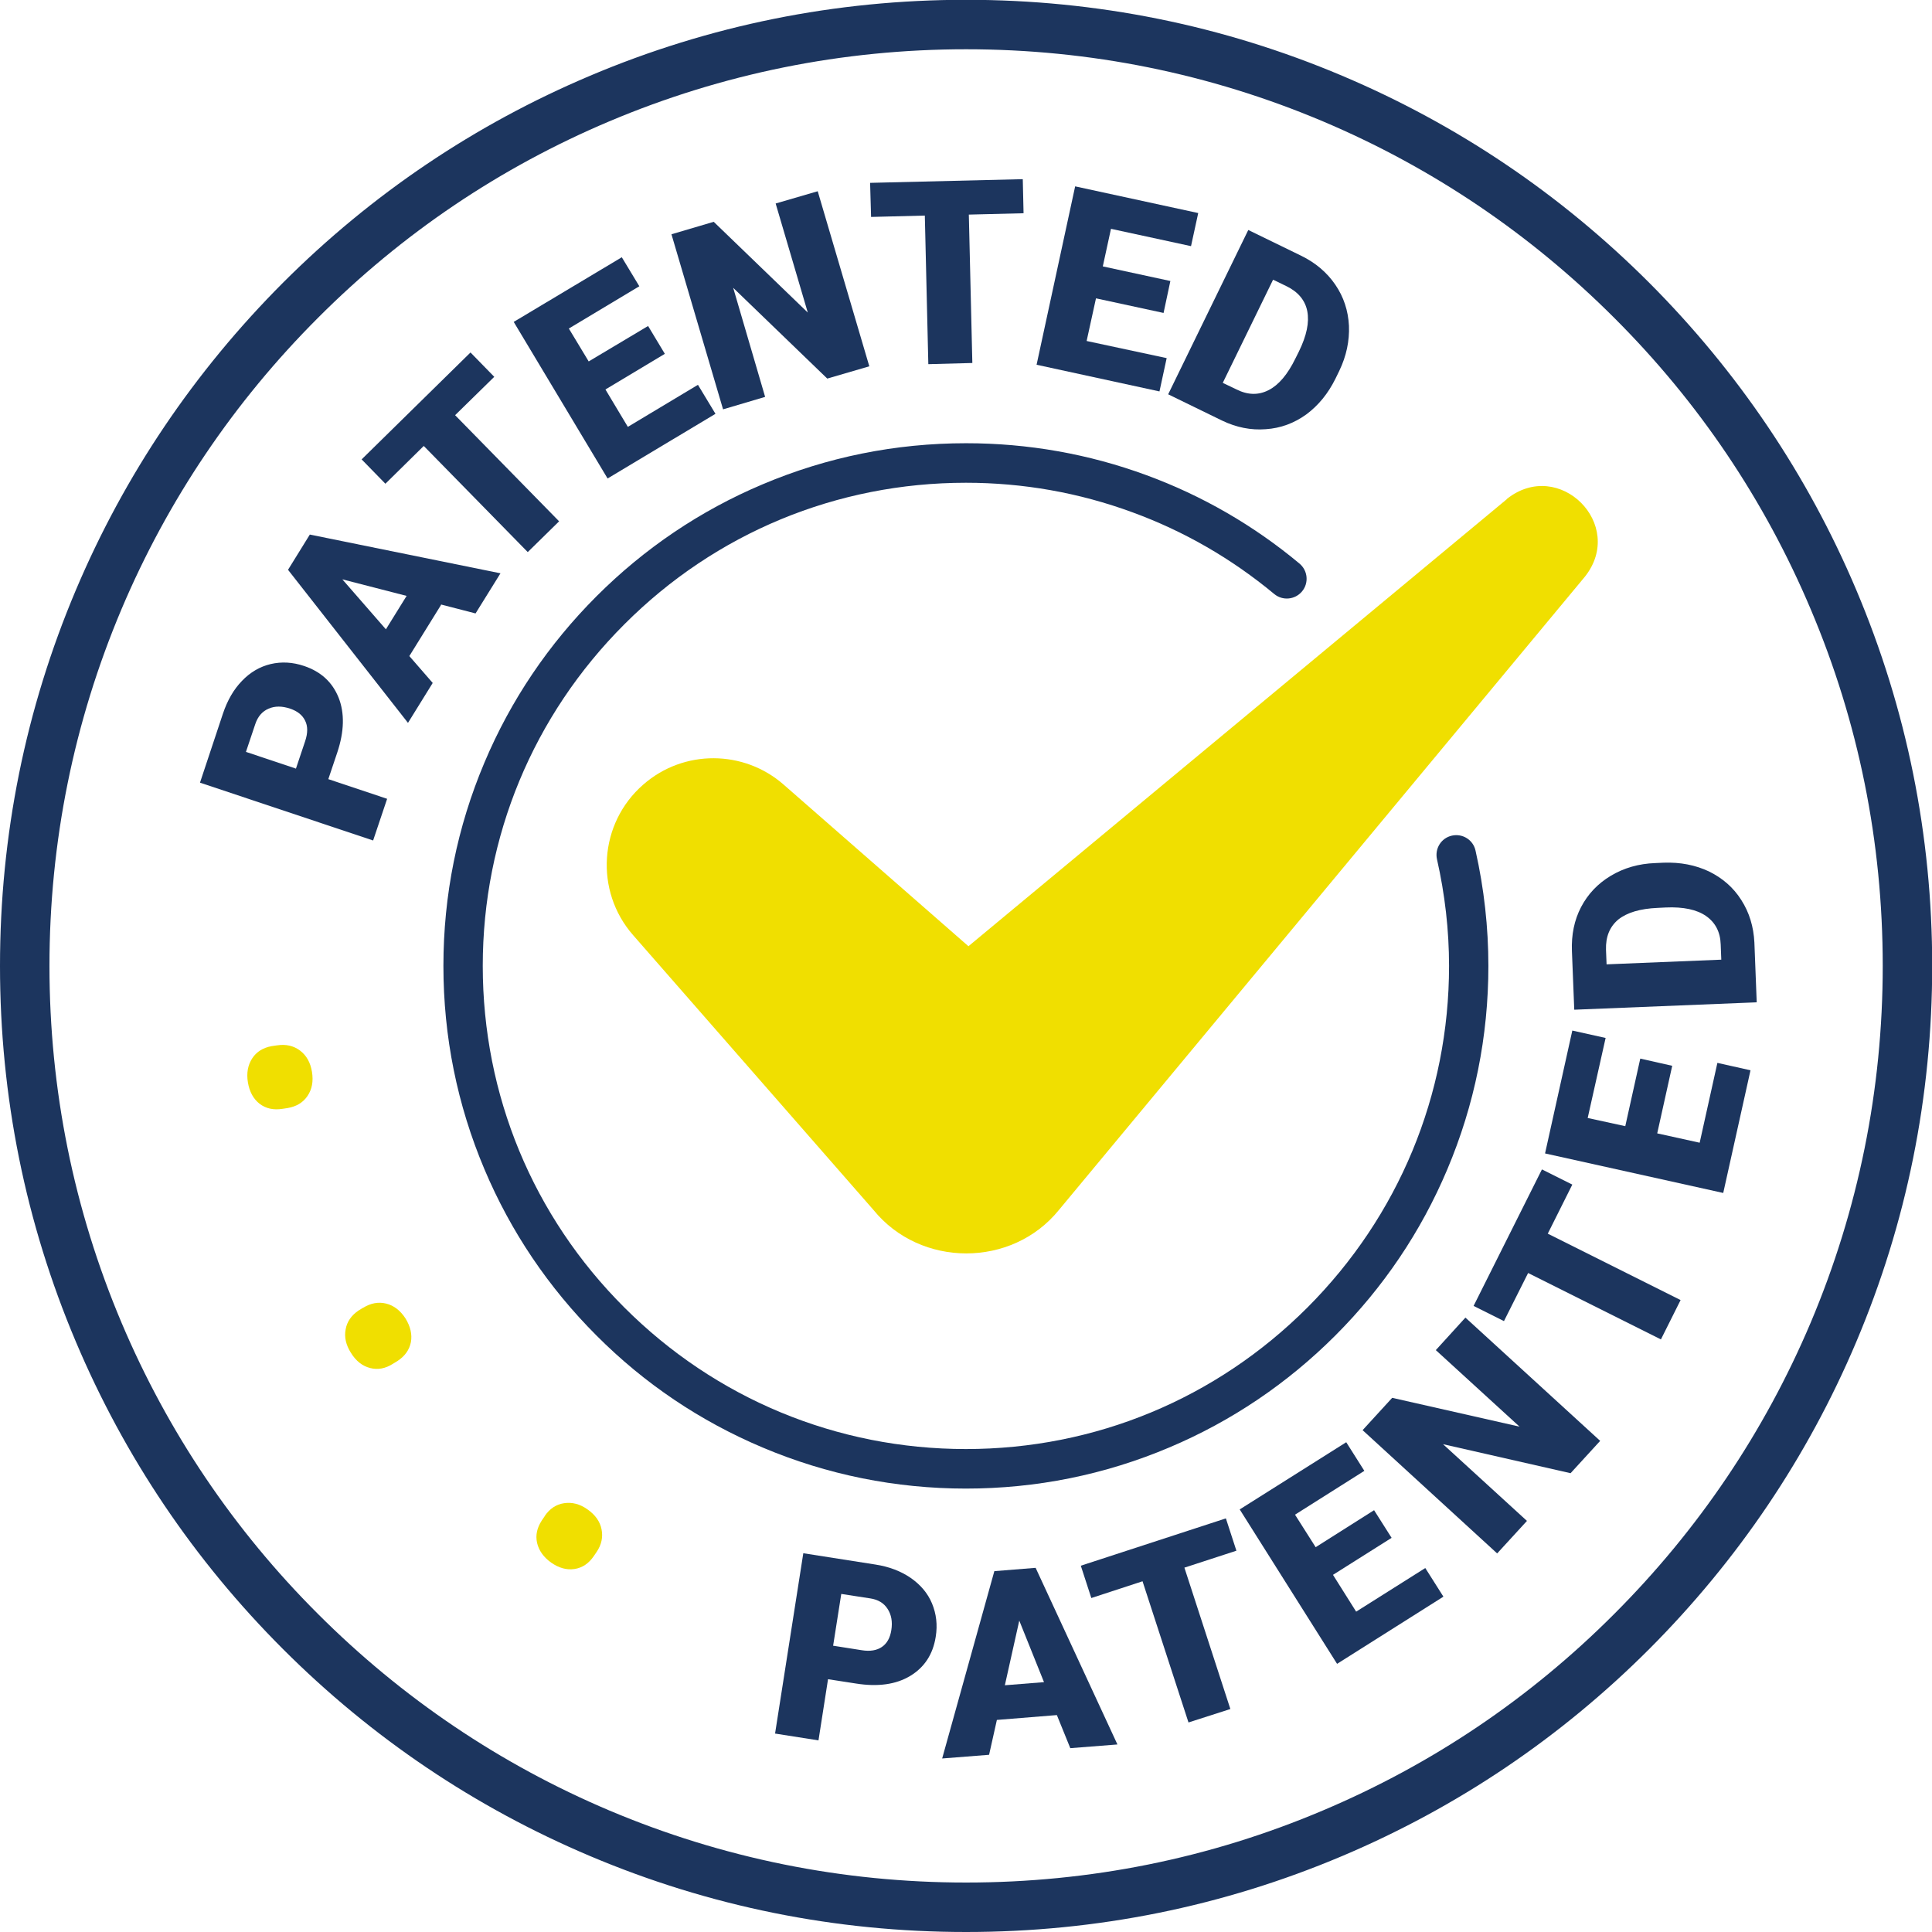 <svg xmlns="http://www.w3.org/2000/svg" width="198" height="198" viewBox="0 0 198 198" fill="none"><g clip-path="url(#clip0_268_280)"><path d="M28.4 107.133C29.298 106.993 30.096 107.173 30.755 107.672C31.413 108.171 31.813 108.889 31.972 109.847C32.132 110.825 31.972 111.643 31.513 112.322C31.054 113 30.376 113.4 29.478 113.559L28.939 113.639C28.041 113.779 27.262 113.619 26.604 113.12C25.965 112.621 25.566 111.883 25.406 110.925C25.247 109.967 25.406 109.149 25.845 108.47C26.284 107.791 26.963 107.372 27.841 107.213L28.38 107.133H28.4Z" fill="#F0DF00"></path><path d="M37.202 134.036C37.98 133.557 38.758 133.397 39.577 133.597C40.375 133.796 41.034 134.315 41.553 135.113C42.071 135.952 42.251 136.77 42.111 137.548C41.952 138.347 41.493 138.985 40.734 139.484L40.275 139.764C39.497 140.263 38.718 140.402 37.94 140.203C37.142 140.003 36.483 139.484 35.964 138.646C35.446 137.828 35.266 137.009 35.425 136.231C35.565 135.433 36.024 134.794 36.763 134.295L37.222 134.016L37.202 134.036Z" fill="#F0DF00"></path><path d="M55.821 155.371C56.34 154.612 56.999 154.173 57.817 154.053C58.635 153.934 59.434 154.133 60.212 154.692C61.01 155.251 61.489 155.929 61.649 156.728C61.809 157.526 61.649 158.304 61.15 159.043L60.851 159.482C60.332 160.24 59.673 160.679 58.875 160.799C58.077 160.919 57.278 160.699 56.48 160.14C55.702 159.582 55.223 158.903 55.043 158.125C54.863 157.326 55.043 156.568 55.522 155.83L55.821 155.39V155.371Z" fill="#F0DF00"></path><path d="M154.433 51.152L99.25 96.974L80.31 80.41C76.259 76.857 70.092 76.757 65.921 80.41C61.37 84.381 60.911 91.306 64.883 95.837L89.531 124.017C94.341 129.925 103.701 129.945 108.511 124.017L162.416 59.115C166.687 53.766 159.782 46.881 154.433 51.132" fill="#F0DF00"></path><path d="M99.01 5.049C86.337 5.049 74.023 7.544 62.447 12.434C51.251 17.163 41.213 23.929 32.591 32.571C23.969 41.193 17.183 51.251 12.454 62.428C7.564 74.003 5.069 86.317 5.069 98.99C5.069 111.663 7.564 123.977 12.454 135.552C17.183 146.729 23.949 156.787 32.591 165.409C41.213 174.031 51.271 180.816 62.447 185.546C74.023 190.436 86.337 192.931 99.01 192.931C111.683 192.931 123.997 190.456 135.572 185.546C146.769 180.816 156.807 174.051 165.429 165.409C174.051 156.787 180.836 146.729 185.566 135.552C190.456 123.977 192.951 111.663 192.951 98.99C192.951 86.317 190.476 74.003 185.566 62.428C180.836 51.231 174.071 41.193 165.429 32.571C156.807 23.949 146.749 17.163 135.572 12.434C123.997 7.544 111.683 5.049 99.01 5.049ZM99.01 198C85.638 198 72.686 195.385 60.472 190.216C48.677 185.227 38.099 178.102 28.998 169.001C19.898 159.901 12.773 149.323 7.783 137.528C2.614 125.314 0 112.362 0 98.99C0 85.618 2.614 72.666 7.783 60.452C12.773 48.657 19.918 38.079 28.998 28.979C38.099 19.878 48.677 12.753 60.472 7.763C72.686 2.594 85.638 -0.02 99.01 -0.02C112.382 -0.02 125.334 2.594 137.548 7.763C149.343 12.753 159.921 19.878 169.021 28.979C178.102 38.079 185.247 48.657 190.236 60.452C195.406 72.666 198.02 85.618 198.02 98.99C198.02 112.362 195.406 125.314 190.236 137.528C185.247 149.323 178.102 159.901 169.021 169.001C159.921 178.102 149.343 185.227 137.548 190.216C125.334 195.385 112.382 198 99.01 198Z" fill="#1C355E"></path><path d="M30.335 78.753L31.273 75.959C31.553 75.121 31.553 74.422 31.273 73.863C30.994 73.284 30.495 72.885 29.736 72.626C28.898 72.346 28.18 72.346 27.521 72.626C26.883 72.905 26.424 73.424 26.164 74.202L25.206 77.056L30.335 78.773V78.753ZM33.648 79.85L39.675 81.866L38.239 86.137L20.496 80.21L22.851 73.125C23.31 71.768 23.949 70.65 24.807 69.772C25.645 68.894 26.643 68.315 27.741 68.055C28.858 67.796 29.996 67.856 31.173 68.255C32.89 68.834 34.067 69.912 34.706 71.508C35.325 73.085 35.285 74.961 34.566 77.116L33.648 79.85Z" fill="#1C355E"></path><path d="M39.556 64.483L41.672 61.07L35.086 59.374L39.556 64.503V64.483ZM45.204 61.988L41.951 67.237L44.346 69.991L41.812 74.083L29.518 58.396L31.753 54.784L51.291 58.755L48.737 62.867L45.184 61.949L45.204 61.988Z" fill="#1C355E"></path><path d="M50.654 38.618L46.642 42.55L57.3 53.427L54.086 56.58L43.429 45.703L39.497 49.575L37.062 47.08L48.219 36.123L50.654 38.618Z" fill="#1C355E"></path><path d="M68.136 36.263L62.048 39.915L64.344 43.747L71.528 39.436L73.325 42.41L62.268 49.036L52.648 32.99L63.725 26.364L65.521 29.338L58.297 33.669L60.332 37.041L66.419 33.409L68.136 36.263Z" fill="#1C355E"></path><path d="M89.091 37.541L84.781 38.798L75.141 29.497L78.414 40.674L74.103 41.951L68.814 24.009L73.145 22.732L82.785 32.032L79.492 20.856L83.803 19.599L89.091 37.541Z" fill="#1C355E"></path><path d="M104.899 21.854L99.29 21.993L99.65 37.201L95.139 37.321L94.78 22.093L89.272 22.233L89.172 18.74L104.819 18.361L104.899 21.854Z" fill="#1C355E"></path><path d="M119.247 32.072L112.321 30.575L111.363 34.946L119.566 36.702L118.828 40.115L106.234 37.381L110.186 19.099L122.799 21.834L122.061 25.226L113.858 23.45L113.02 27.302L119.945 28.799L119.247 32.072Z" fill="#1C355E"></path><path d="M130.464 28.679L125.315 39.237L126.732 39.915C127.889 40.494 128.987 40.514 130.025 39.975C131.043 39.456 131.961 38.378 132.759 36.742L133.118 36.023C133.916 34.387 134.196 33.03 133.976 31.892C133.757 30.774 133.038 29.916 131.861 29.338L130.504 28.679H130.464ZM119.727 40.394L127.929 23.57L133.338 26.204C134.815 26.923 135.992 27.921 136.85 29.178C137.708 30.435 138.167 31.832 138.247 33.389C138.307 34.946 137.988 36.482 137.249 38.019L136.87 38.797C136.112 40.334 135.114 41.552 133.877 42.47C132.639 43.368 131.242 43.887 129.725 43.986C128.209 44.106 126.712 43.807 125.255 43.108L119.727 40.414V40.394Z" fill="#1C355E"></path><path d="M85.399 168.662L88.313 169.121C89.171 169.261 89.87 169.141 90.388 168.782C90.907 168.423 91.227 167.844 91.346 167.066C91.486 166.207 91.346 165.469 90.967 164.89C90.588 164.291 89.989 163.932 89.191 163.812L86.217 163.353L85.379 168.682L85.399 168.662ZM84.86 172.095L83.882 178.362L79.432 177.663L82.326 159.182L89.71 160.34C91.127 160.559 92.324 161.018 93.342 161.717C94.34 162.415 95.079 163.274 95.517 164.331C95.957 165.389 96.096 166.527 95.897 167.744C95.617 169.54 94.739 170.877 93.282 171.756C91.825 172.634 89.969 172.893 87.714 172.534L84.88 172.095H84.86Z" fill="#1C355E"></path><path d="M102.983 172.713L106.994 172.394L104.46 166.087L102.983 172.713ZM108.332 175.767L102.165 176.266L101.366 179.838L96.557 180.217L101.905 161.018L106.136 160.679L114.519 178.78L109.689 179.16L108.312 175.767H108.332Z" fill="#1C355E"></path><path d="M126.712 158.923L121.383 160.659L126.093 175.148L121.802 176.525L117.092 162.056L111.843 163.773L110.766 160.46L125.634 155.61L126.712 158.923Z" fill="#1C355E"></path><path d="M142.618 157.605L136.61 161.397L138.985 165.169L146.07 160.699L147.927 163.633L137.03 170.518L127.051 154.692L137.968 147.806L139.824 150.74L132.719 155.231L134.834 158.563L140.822 154.772L142.618 157.605Z" fill="#1C355E"></path><path d="M163.993 147.667L160.959 150.98L147.887 148.006L156.489 155.869L153.435 159.202L139.645 146.569L142.678 143.256L155.73 146.21L147.149 138.366L150.182 135.034L163.993 147.667Z" fill="#1C355E"></path><path d="M161.138 121.402L158.623 126.432L172.235 133.237L170.219 137.269L156.608 130.463L154.133 135.393L151.02 133.836L158.025 119.846L161.138 121.402Z" fill="#1C355E"></path><path d="M171.376 109.228L169.839 116.153L174.19 117.111L176.006 108.929L179.399 109.687L176.605 122.26L158.344 118.209L161.138 105.616L164.551 106.374L162.714 114.577L166.566 115.415L168.103 108.49L171.376 109.228Z" fill="#1C355E"></path><path d="M164.65 98.83L176.405 98.351L176.345 96.795C176.305 95.497 175.786 94.539 174.848 93.881C173.91 93.222 172.513 92.923 170.717 93.003L169.899 93.043C168.082 93.122 166.745 93.522 165.847 94.24C164.969 94.978 164.55 95.996 164.59 97.334L164.65 98.85V98.83ZM180.037 102.722L161.337 103.48L161.097 97.453C161.037 95.797 161.337 94.3 162.035 92.963C162.734 91.626 163.752 90.548 165.089 89.75C166.426 88.951 167.943 88.512 169.639 88.452L170.497 88.412C172.214 88.353 173.75 88.652 175.148 89.311C176.525 89.989 177.642 90.947 178.46 92.244C179.279 93.522 179.718 94.978 179.798 96.595L180.037 102.742V102.722Z" fill="#1C355E"></path><path d="M99.01 152.557C91.785 152.557 84.76 151.14 78.154 148.346C71.767 145.651 66.04 141.799 61.13 136.87C56.221 131.96 52.349 126.232 49.654 119.846C46.86 113.24 45.443 106.235 45.443 98.99C45.443 91.746 46.86 84.74 49.654 78.134C52.349 71.748 56.221 66.02 61.13 61.111C66.04 56.201 71.767 52.329 78.154 49.635C84.76 46.841 91.765 45.424 99.01 45.424C105.356 45.424 111.583 46.522 117.491 48.697C123.198 50.792 128.487 53.846 133.177 57.758C134.035 58.476 134.155 59.753 133.437 60.612C132.718 61.47 131.441 61.59 130.583 60.871C126.232 57.259 121.362 54.445 116.074 52.509C110.605 50.493 104.857 49.475 98.99 49.475C85.758 49.475 73.324 54.624 63.984 63.984C54.644 73.325 49.475 85.758 49.475 98.99C49.475 112.222 54.624 124.656 63.984 133.996C73.324 143.336 85.758 148.505 98.99 148.505C112.222 148.505 124.635 143.356 133.996 133.996C143.336 124.636 148.505 112.202 148.505 98.99C148.505 95.338 148.086 91.666 147.267 88.053C147.028 86.956 147.706 85.878 148.804 85.638C149.902 85.399 150.979 86.078 151.219 87.175C152.097 91.067 152.536 95.058 152.536 98.99C152.536 106.215 151.119 113.24 148.325 119.846C145.631 126.232 141.759 131.96 136.849 136.87C131.94 141.779 126.212 145.651 119.826 148.346C113.22 151.14 106.214 152.557 98.97 152.557" fill="#1C355E"></path></g><defs><clipPath id="clip0_268_280"><rect width="198" height="198" fill="white"></rect></clipPath></defs></svg>